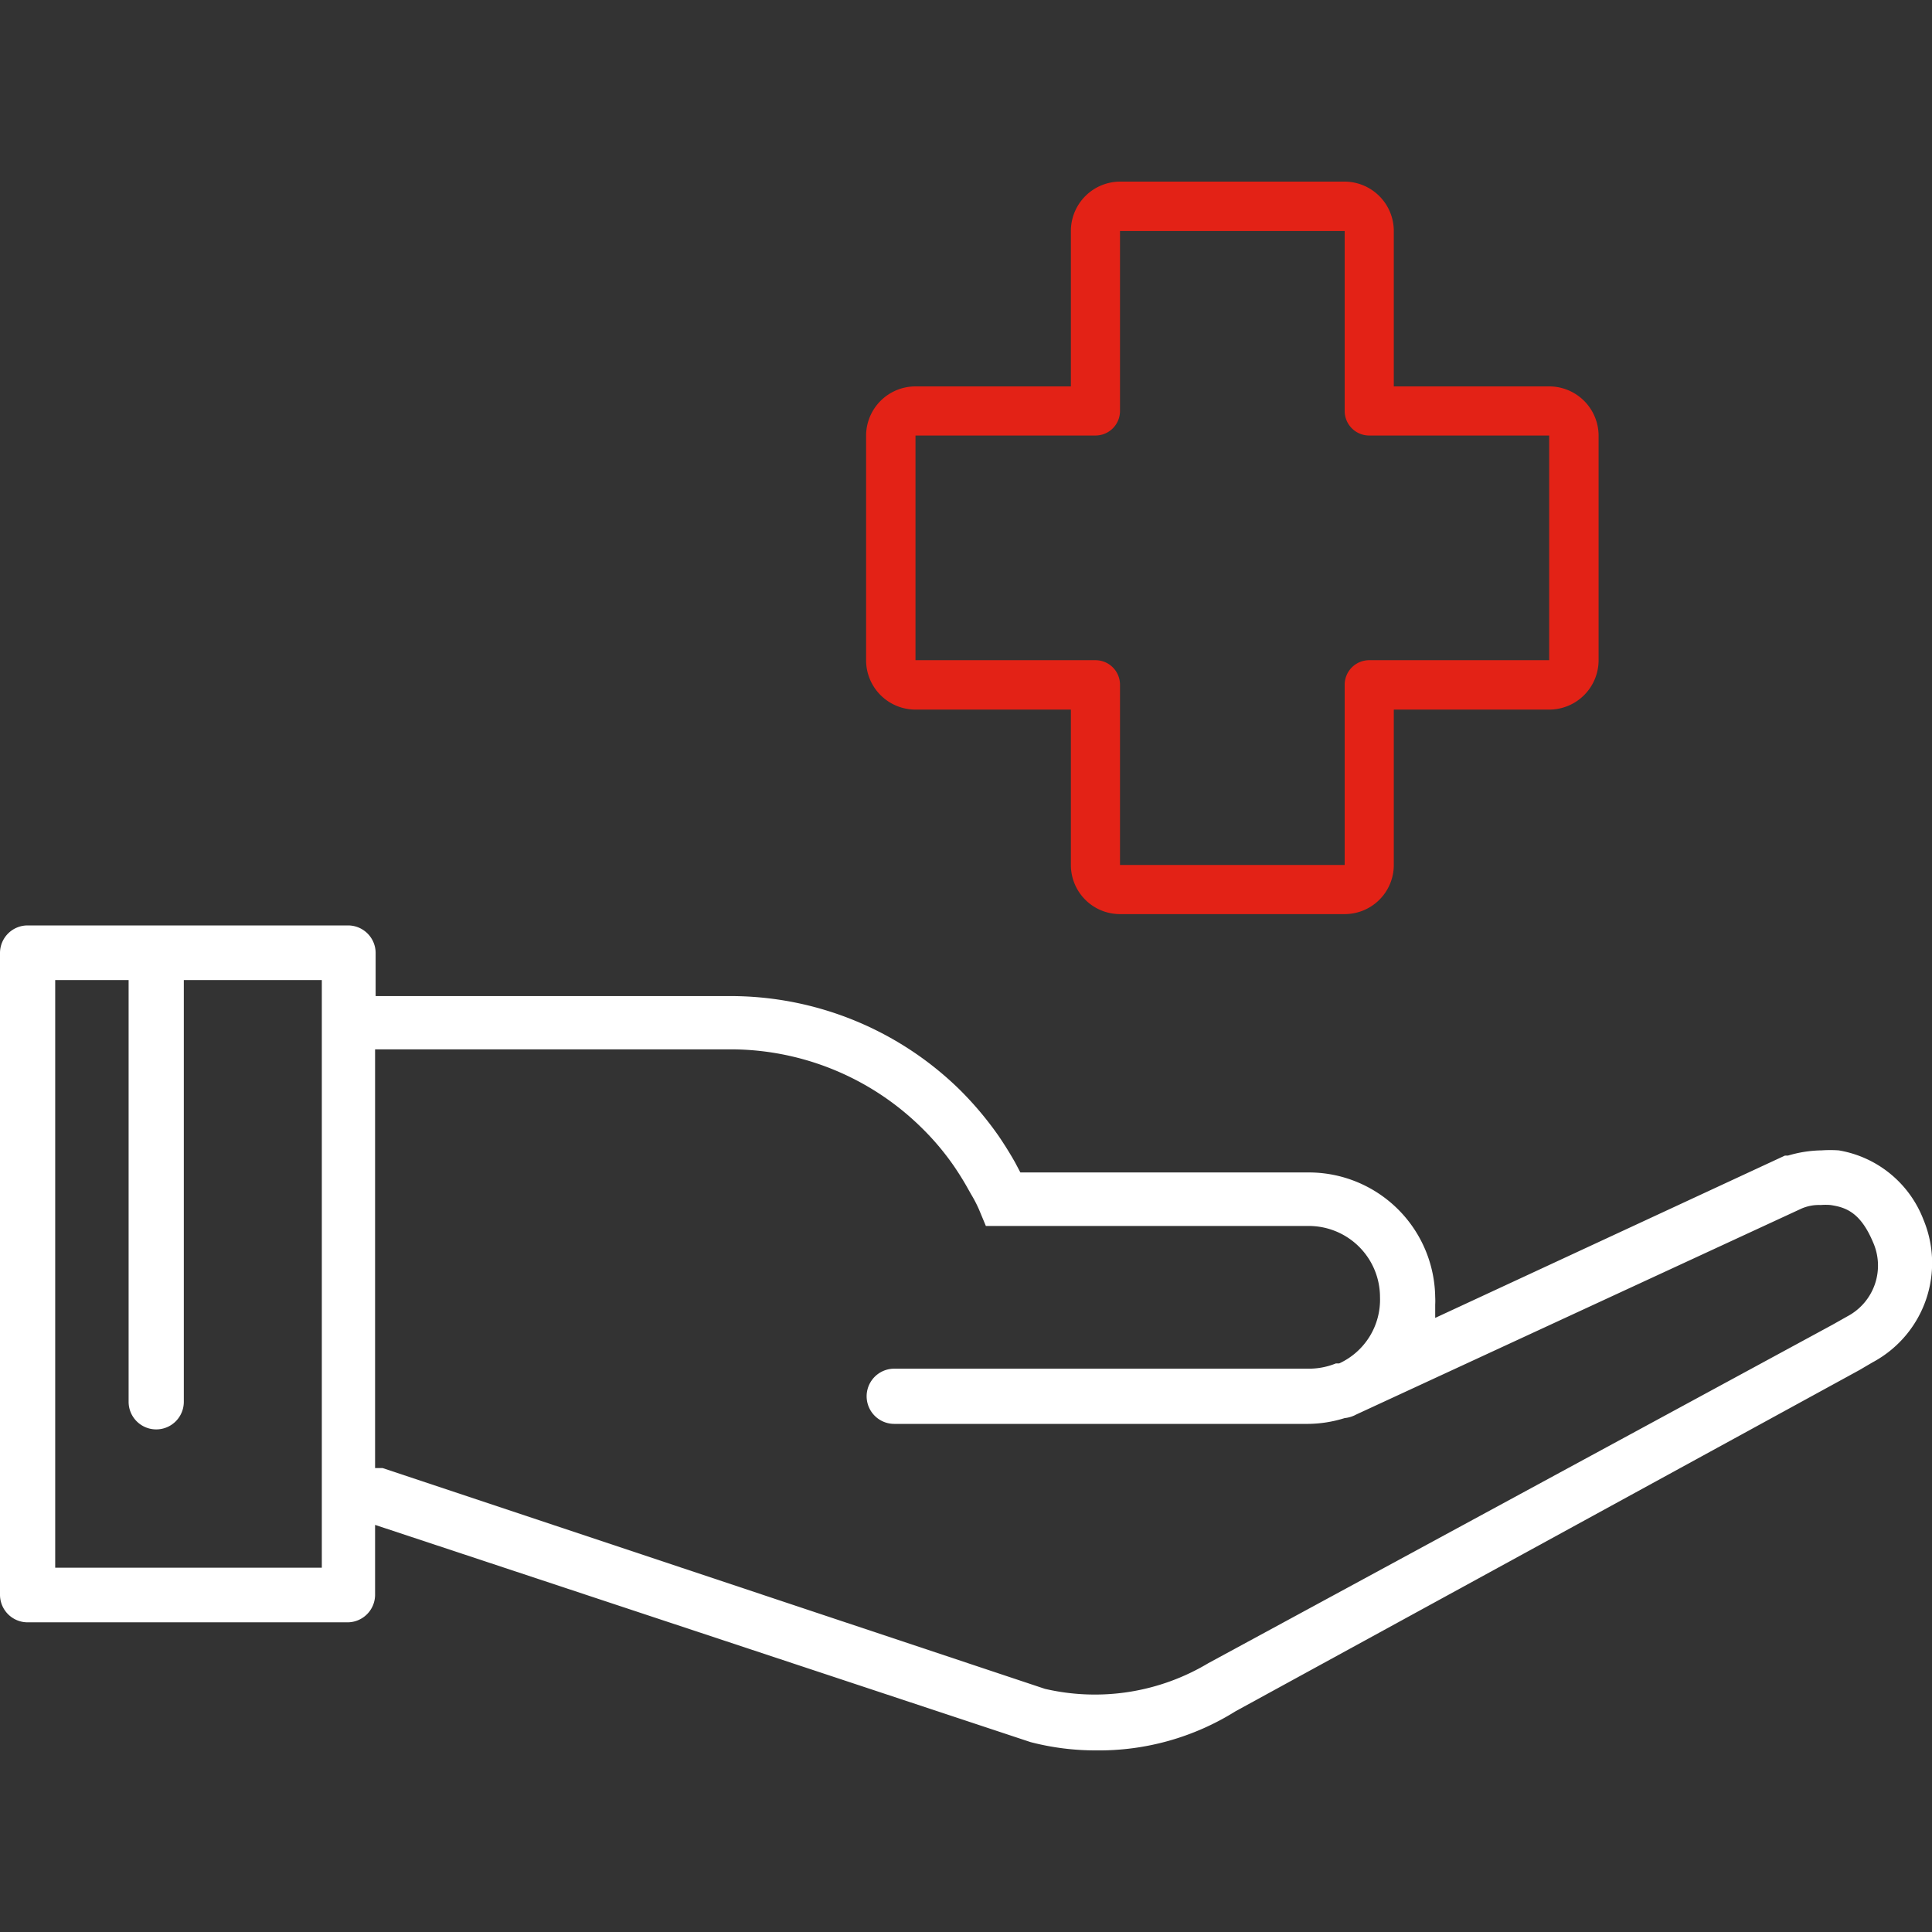 <svg id="Calque_1" data-name="Calque 1" xmlns="http://www.w3.org/2000/svg" viewBox="0 0 70 70"><rect x="0" y="0" width="70" height="70" fill="#333333" stroke="none"/><defs><style>.cls-1{fill:#e32216;}.cls-2{fill:#fff;}</style></defs><path class="cls-1" d="M48.72,33.12H40.58a1.78,1.78,0,0,1-1.78-1.78V25.71H33.17a1.79,1.79,0,0,1-1.79-1.79V15.78A1.79,1.79,0,0,1,33.17,14H38.8V8.37a1.79,1.79,0,0,1,1.78-1.79h8.14A1.79,1.79,0,0,1,50.5,8.37V14h5.63a1.79,1.79,0,0,1,1.79,1.78v8.14a1.79,1.79,0,0,1-1.79,1.79H50.5v5.63A1.78,1.78,0,0,1,48.72,33.12ZM33.17,15.78v8.14h6.52a.89.89,0,0,1,.89.89v6.53h8.14V24.81a.89.89,0,0,1,.89-.89h6.52V15.78H49.61a.89.89,0,0,1-.89-.89V8.37H40.58v6.52a.89.89,0,0,1-.89.89Z"/><path class="cls-2" d="M39.71,63.42a9.33,9.33,0,0,1-2.37-.3L13.59,55.25v2.53a1,1,0,0,1-1,1H1a1,1,0,0,1-1-1V34.53a1,1,0,0,1,1-1H12.61a1,1,0,0,1,1,1v1.56H26.41a11.87,11.87,0,0,1,8.34,3.37,12.2,12.2,0,0,1,1.44,1.71c.21.31.41.63.59.95l.19.36H47.4A4.58,4.58,0,0,1,52,47a2.45,2.45,0,0,1,0,.27l0,.17,0,.31,12.67-5.88.11,0A4.44,4.44,0,0,1,66,41.68a4.56,4.56,0,0,1,.62,0,4,4,0,0,1,3.07,2.51,4.08,4.08,0,0,1-1.77,5.13l-.09.05h0l-.46.27L44.77,62A9.32,9.32,0,0,1,39.71,63.42ZM13.59,38.05V53.19l.15,0,.12,0,24,8a8,8,0,0,0,5.92-.93L66.39,48l.55-.31A2.08,2.08,0,0,0,67.86,45c-.46-1.09-1-1.26-1.54-1.34a2.11,2.11,0,0,0-.35,0,1.59,1.59,0,0,0-.7.13L49.14,51.25a1.11,1.11,0,0,1-.42.13,4.55,4.55,0,0,1-1.32.21h-15a1,1,0,0,1,0-2h15a2.6,2.6,0,0,0,1-.19l.12,0A2.54,2.54,0,0,0,50,47a2.58,2.58,0,0,0-2.64-2.58H35.72l-.25-.6a4.73,4.73,0,0,0-.28-.54l-.13-.23c-.15-.27-.32-.54-.49-.79a9.5,9.5,0,0,0-1.2-1.42,9.87,9.87,0,0,0-7-2.82H13.59ZM2,56.8h9.66V35.51h-5l0,.18v15.1a1,1,0,1,1-2,0V35.51H2Z"/></svg>